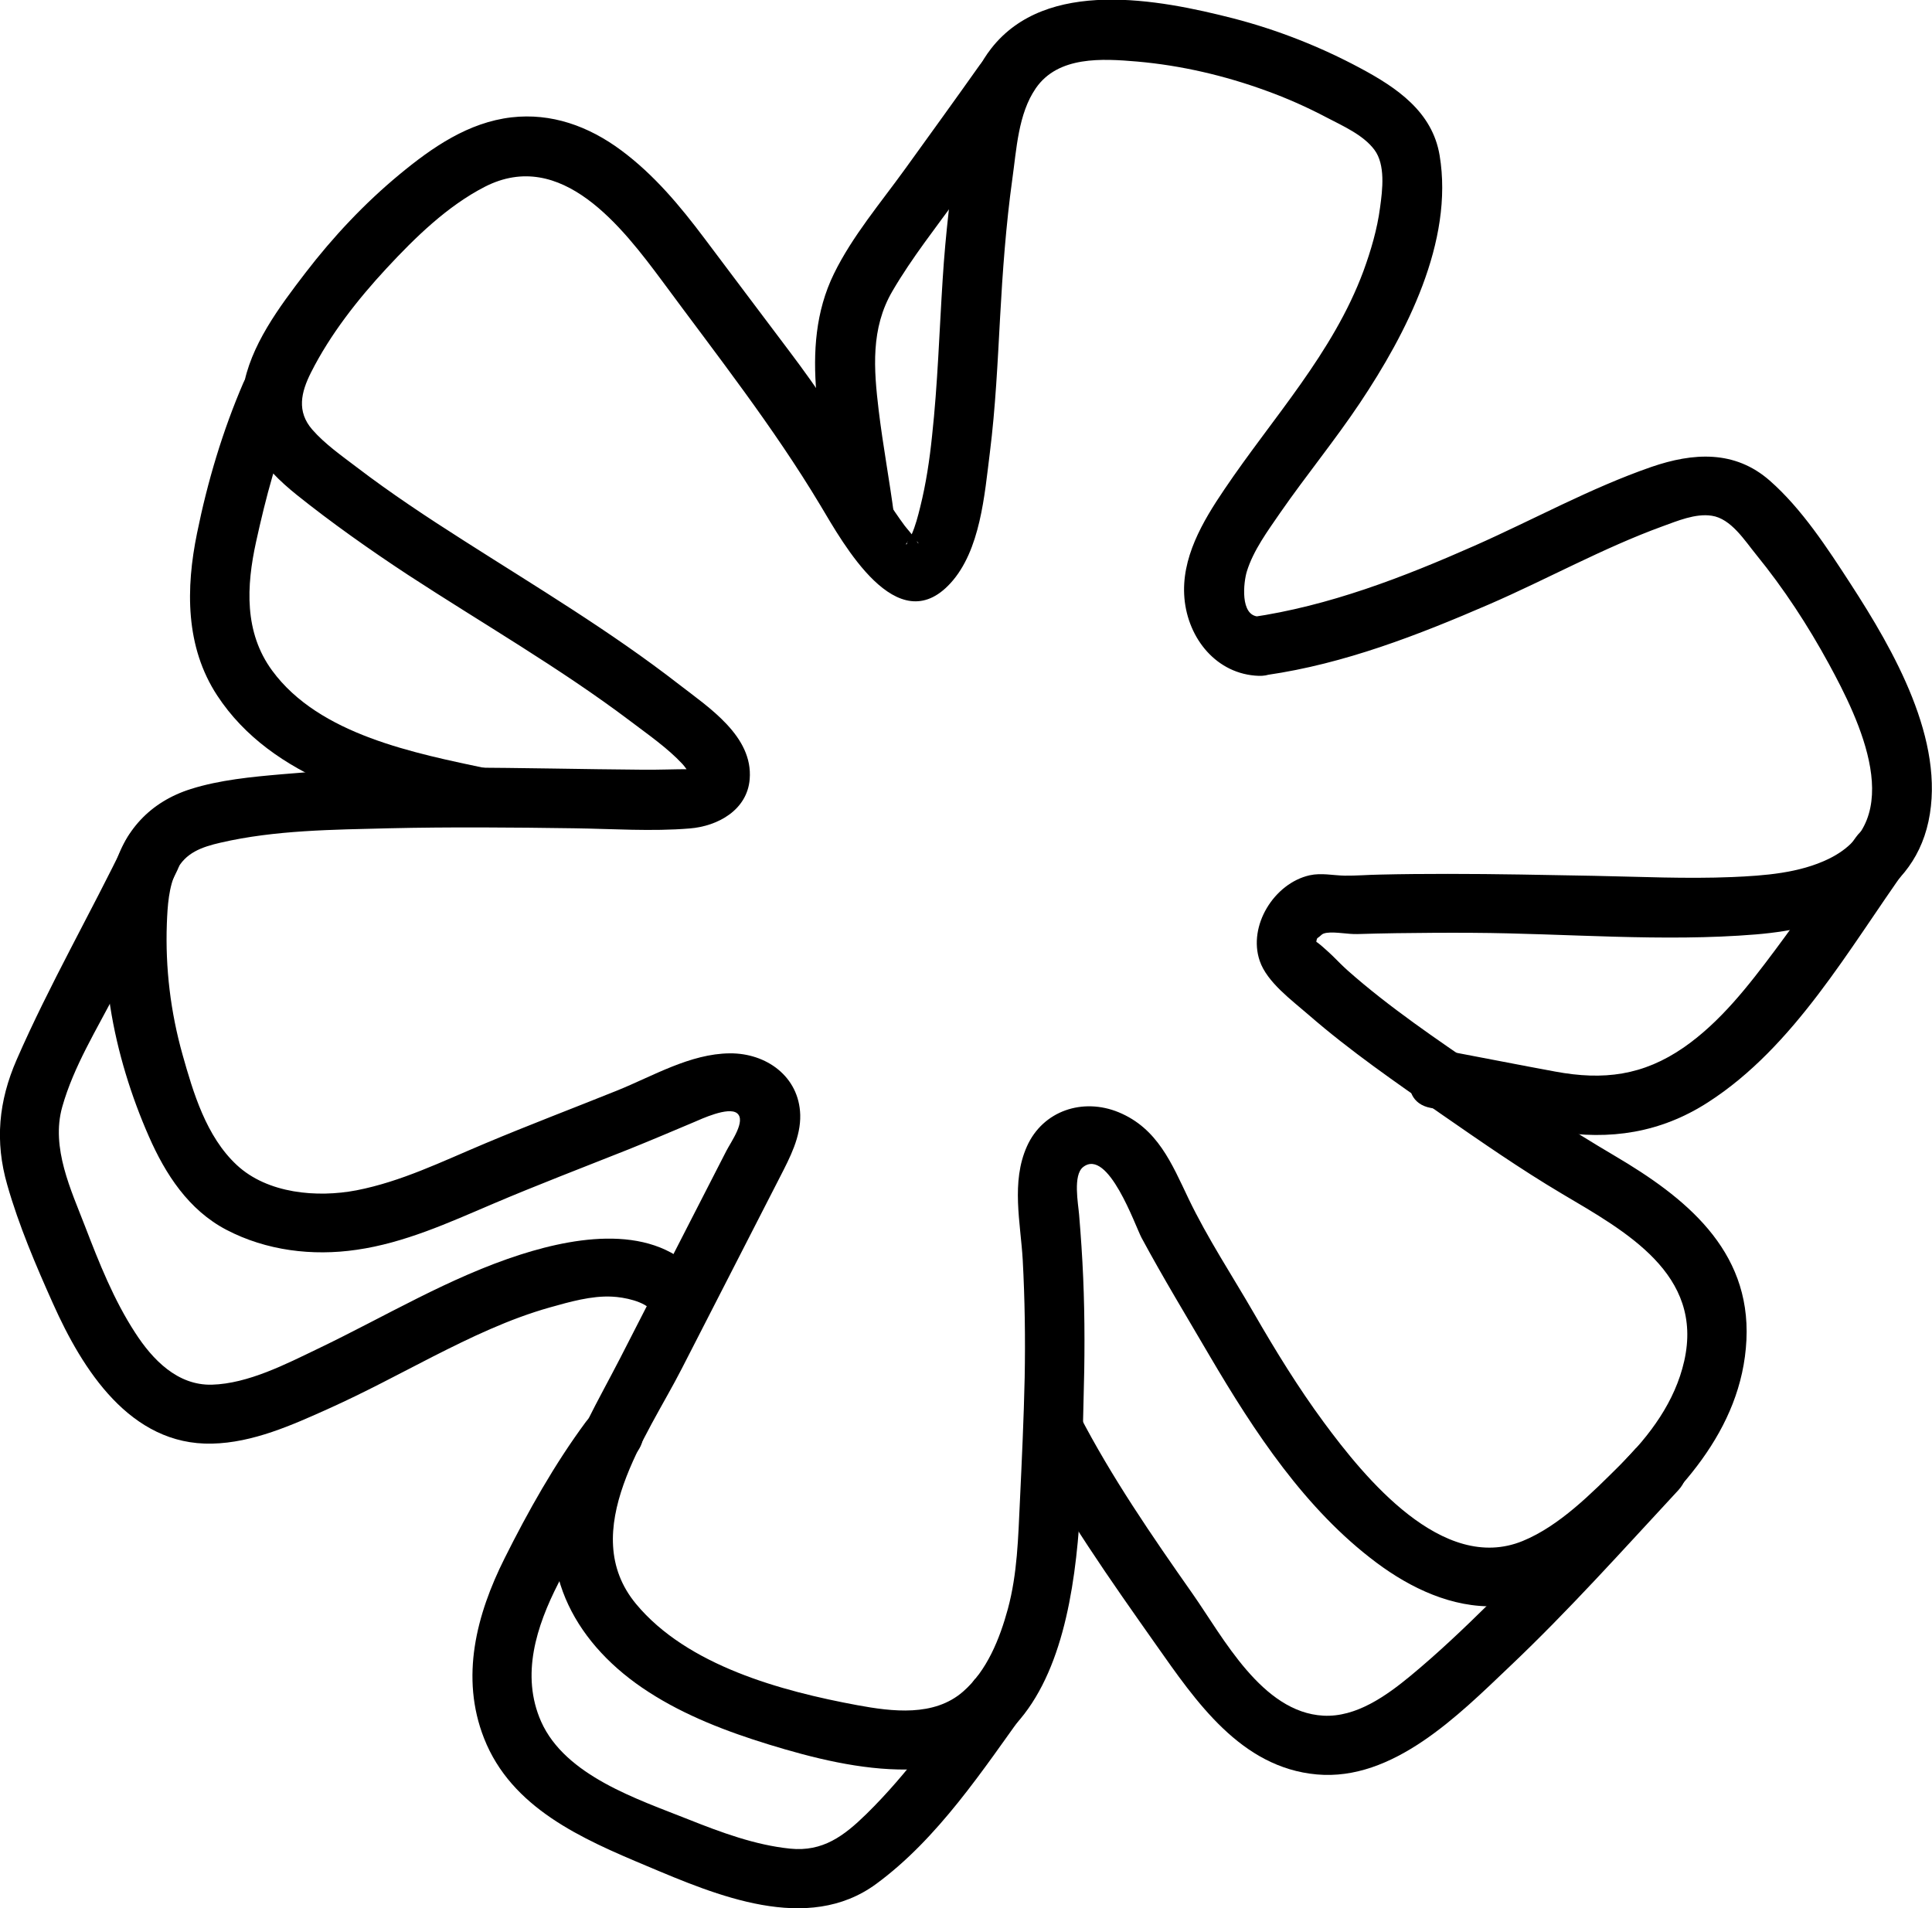 <svg width="81" height="80" viewBox="0 0 81 80" fill="none" xmlns="http://www.w3.org/2000/svg">
<g clip-path="url(#clip0_459_2532)">
<path d="M53.118 28.299C56.364 27.829 59.446 26.63 62.439 25.335C64.862 24.284 67.211 22.975 69.693 22.07C70.323 21.842 71.079 21.519 71.76 21.622C72.576 21.739 73.153 22.673 73.635 23.262C74.791 24.681 75.799 26.225 76.673 27.829C77.955 30.182 80.022 34.374 76.673 36.007C75.436 36.61 73.976 36.713 72.62 36.772C70.694 36.852 68.752 36.757 66.826 36.72C64.781 36.683 62.743 36.639 60.698 36.639C59.742 36.639 58.786 36.646 57.838 36.669C57.356 36.676 56.867 36.72 56.378 36.713C55.889 36.705 55.4 36.588 54.904 36.698C53.415 37.036 52.311 38.823 52.815 40.287C53.118 41.177 54.148 41.927 54.859 42.545C56.601 44.06 58.52 45.383 60.409 46.7C62.076 47.854 63.743 49.016 65.492 50.053C68.167 51.635 71.434 53.422 70.612 57.062C70.227 58.768 69.174 60.18 67.945 61.401C66.715 62.622 65.381 63.975 63.84 64.608C60.483 65.983 57.208 61.945 55.504 59.636C54.43 58.18 53.481 56.635 52.577 55.069C51.673 53.502 50.621 51.907 49.828 50.252C49.125 48.781 48.532 47.31 46.902 46.634C45.405 46.016 43.73 46.56 43.056 48.06C42.382 49.561 42.789 51.274 42.878 52.819C42.967 54.466 42.99 56.113 42.96 57.753C42.923 59.481 42.841 61.217 42.76 62.945C42.686 64.475 42.656 65.968 42.256 67.454C41.915 68.704 41.382 70.05 40.374 70.925C39.159 71.984 37.41 71.763 35.936 71.491C32.764 70.903 28.815 69.836 26.667 67.248C24.155 64.218 27.141 60.21 28.586 57.378C29.519 55.554 30.453 53.73 31.386 51.914C31.823 51.053 32.268 50.2 32.705 49.34C33.12 48.531 33.572 47.67 33.55 46.744C33.505 45.133 32.127 44.148 30.594 44.163C28.934 44.177 27.37 45.119 25.874 45.722C24.029 46.464 22.169 47.17 20.331 47.943C18.494 48.715 16.827 49.538 14.945 49.906C13.293 50.222 11.218 50.046 9.929 48.847C8.639 47.648 8.099 45.795 7.654 44.221C7.15 42.427 6.928 40.588 6.995 38.728C7.024 37.985 7.069 37.183 7.402 36.499C7.765 35.749 8.476 35.507 9.247 35.33C11.537 34.8 13.974 34.786 16.308 34.727C18.894 34.668 21.487 34.69 24.073 34.727C25.674 34.749 27.319 34.867 28.919 34.734C30.105 34.639 31.327 33.955 31.431 32.668C31.579 30.866 29.712 29.66 28.46 28.689C25.6 26.468 22.488 24.608 19.435 22.659C17.909 21.688 16.397 20.688 14.96 19.592C14.322 19.106 13.618 18.614 13.092 18.011C12.433 17.253 12.618 16.451 13.041 15.613C13.841 14.025 14.997 12.554 16.204 11.252C17.412 9.95 18.753 8.641 20.324 7.832C23.54 6.185 26.096 9.539 27.785 11.811C30.067 14.907 32.416 17.886 34.395 21.188C35.358 22.798 37.61 26.895 39.848 24.453C41.108 23.078 41.278 20.732 41.5 18.981C41.737 17.091 41.826 15.187 41.93 13.289C42.034 11.392 42.175 9.436 42.441 7.516C42.619 6.266 42.686 4.773 43.427 3.699C44.368 2.339 46.213 2.456 47.68 2.581C49.525 2.743 51.347 3.17 53.081 3.802C53.956 4.118 54.8 4.493 55.623 4.927C56.297 5.28 57.156 5.655 57.623 6.281C58.09 6.906 57.964 7.95 57.86 8.7C57.742 9.605 57.475 10.509 57.164 11.362C55.889 14.804 53.355 17.518 51.333 20.518C50.421 21.864 49.51 23.401 49.658 25.085C49.806 26.77 51.007 28.277 52.777 28.336C54.385 28.388 54.385 25.902 52.777 25.85C51.97 25.828 52.14 24.394 52.274 23.96C52.548 23.07 53.155 22.254 53.674 21.497C54.756 19.938 55.964 18.467 57.016 16.893C58.957 13.988 60.958 10.127 60.357 6.516C60.053 4.685 58.564 3.677 57.023 2.853C55.349 1.956 53.555 1.25 51.711 0.772C48.554 -0.037 43.871 -0.927 41.559 2.03C40.663 3.177 40.344 4.596 40.144 6.008C39.87 7.906 39.641 9.796 39.522 11.708C39.381 13.892 39.315 16.091 39.077 18.275C38.974 19.276 38.825 20.276 38.581 21.254C38.485 21.644 38.381 22.048 38.218 22.416C38.262 22.32 38.07 22.659 38.04 22.732C37.959 22.901 38.099 22.578 38.047 22.732C37.988 22.923 37.966 22.769 38.025 22.769C37.914 22.769 38.551 22.659 38.44 22.717C38.485 22.688 38.611 22.982 38.314 22.526C38.203 22.357 38.047 22.195 37.929 22.041C37.366 21.283 36.877 20.467 36.395 19.658C35.38 17.945 34.298 16.319 33.098 14.731C31.898 13.142 30.72 11.568 29.534 9.994C28.512 8.634 27.422 7.325 26.044 6.303C24.666 5.28 23.11 4.729 21.443 4.92C19.628 5.133 18.123 6.178 16.753 7.31C15.278 8.531 13.967 9.928 12.803 11.443C11.722 12.855 10.477 14.503 10.195 16.29C9.884 18.231 11.01 19.599 12.44 20.747C13.87 21.894 15.501 23.048 17.101 24.1C20.22 26.137 23.466 27.998 26.437 30.241C27.163 30.792 27.985 31.359 28.608 32.028C28.719 32.146 28.808 32.3 28.919 32.418L28.978 32.307C29.09 32.16 29.045 32.146 28.837 32.256C28.837 32.256 28.778 32.271 28.771 32.271C28.778 32.271 29.164 32.249 28.889 32.249C28.245 32.249 27.6 32.278 26.956 32.271C21.917 32.234 16.842 32.013 11.811 32.462C10.551 32.572 9.217 32.697 8.002 33.08C6.298 33.617 5.157 34.845 4.742 36.573C3.89 40.162 4.779 44.324 6.239 47.641C6.935 49.23 7.906 50.73 9.491 51.561C11.166 52.436 13.1 52.671 14.952 52.399C16.953 52.112 18.805 51.267 20.65 50.48C22.495 49.693 24.459 48.943 26.363 48.185C27.274 47.818 28.178 47.435 29.082 47.053C29.408 46.913 30.527 46.391 30.897 46.67C31.297 46.979 30.645 47.876 30.453 48.252C29.934 49.266 29.408 50.289 28.889 51.303C27.926 53.179 26.97 55.054 26.007 56.93C25.096 58.702 24.029 60.482 23.48 62.408C22.458 65.975 24.199 69.013 27.193 70.939C28.726 71.932 30.482 72.602 32.224 73.138C34.069 73.705 36.084 74.212 38.033 74.19C45.687 74.117 45.272 64.019 45.427 58.768C45.479 57.032 45.487 55.304 45.413 53.569C45.375 52.686 45.316 51.811 45.242 50.928C45.205 50.465 44.975 49.266 45.413 48.928C46.457 48.119 47.591 51.384 47.858 51.892C48.761 53.569 49.762 55.216 50.725 56.863C52.585 60.026 54.726 63.291 57.712 65.519C59.142 66.586 60.883 67.417 62.714 67.343C64.544 67.27 66.114 66.233 67.522 65.078C70.316 62.784 73.035 59.982 73.22 56.179C73.405 52.377 70.612 50.178 67.707 48.465C65.796 47.34 63.951 46.126 62.121 44.868C60.291 43.611 58.246 42.236 56.504 40.691C56.289 40.5 56.09 40.294 55.882 40.088C55.756 39.963 55.126 39.382 55.156 39.492C55.208 39.713 55.156 39.382 55.245 39.323C55.423 39.206 55.393 39.147 55.623 39.11C55.993 39.059 56.527 39.176 56.912 39.162C57.453 39.147 58.001 39.132 58.542 39.125C59.609 39.11 60.676 39.103 61.743 39.11C65.677 39.132 69.701 39.5 73.628 39.176C76.688 38.919 80.126 37.823 80.852 34.44C81.578 31.057 79.392 27.262 77.584 24.475C76.621 22.989 75.539 21.327 74.198 20.151C72.731 18.864 70.99 18.974 69.234 19.577C66.685 20.46 64.284 21.791 61.824 22.879C58.831 24.203 55.712 25.409 52.451 25.88C51.777 25.975 51.422 26.814 51.577 27.409C51.77 28.123 52.451 28.373 53.118 28.277V28.299Z" fill="black"/>
<path d="M41.078 2.721C40.048 4.177 39.003 5.619 37.959 7.067C36.914 8.516 35.736 9.899 34.965 11.473C33.409 14.65 34.55 18.29 34.98 21.599C35.069 22.269 35.491 22.835 36.232 22.842C36.84 22.842 37.566 22.269 37.484 21.599C37.292 20.136 37.018 18.68 36.84 17.209C36.632 15.473 36.499 13.767 37.418 12.201C38.233 10.803 39.27 9.502 40.218 8.185C41.226 6.781 42.241 5.376 43.242 3.964C44.168 2.655 42.004 1.412 41.085 2.714L41.078 2.721Z" fill="black"/>
<path d="M10.21 16.032C9.336 18.055 8.699 20.195 8.262 22.35C7.787 24.666 7.765 27.115 9.106 29.16C11.411 32.675 15.93 33.8 19.813 34.624C21.384 34.955 22.05 32.565 20.48 32.234C17.39 31.579 13.389 30.814 11.411 28.116C10.232 26.512 10.329 24.571 10.736 22.717C11.144 20.864 11.625 19.011 12.374 17.283C12.64 16.665 12.552 15.959 11.922 15.584C11.396 15.275 10.477 15.415 10.21 16.032Z" fill="black"/>
<path d="M5.283 35.22C3.794 38.301 2.067 41.294 0.696 44.435C-0.059 46.17 -0.222 47.854 0.304 49.678C0.785 51.37 1.504 53.054 2.223 54.657C3.453 57.408 5.453 60.607 8.891 60.526C10.603 60.489 12.255 59.746 13.789 59.055C15.323 58.364 16.694 57.621 18.131 56.886C19.724 56.077 21.339 55.297 23.066 54.812C23.881 54.584 24.799 54.319 25.659 54.363C26.148 54.385 27.044 54.554 27.348 54.981C28.282 56.268 30.453 55.025 29.504 53.73C27.726 51.274 24.34 51.796 21.828 52.598C18.842 53.554 16.153 55.194 13.344 56.54C11.996 57.187 10.41 58.011 8.884 58.055C7.439 58.092 6.394 57.003 5.668 55.878C4.772 54.503 4.157 52.951 3.571 51.429C2.986 49.906 2.127 48.127 2.608 46.413C3.09 44.699 4.068 43.148 4.853 41.611C5.72 39.904 6.609 38.206 7.439 36.477C8.128 35.043 5.979 33.786 5.283 35.227V35.22Z" fill="black"/>
<path d="M40.893 70.373C39.477 72.337 38.062 74.352 36.321 76.058C35.388 76.97 34.498 77.647 33.128 77.507C31.668 77.36 30.223 76.823 28.875 76.286C26.733 75.433 23.703 74.455 22.688 72.182C21.821 70.226 22.495 68.174 23.406 66.387C24.37 64.49 25.444 62.585 26.718 60.864C27.674 59.577 25.503 58.334 24.562 59.614C23.251 61.386 22.139 63.365 21.154 65.336C19.976 67.689 19.287 70.322 20.294 72.881C21.443 75.808 24.399 77.095 27.119 78.235C30.03 79.463 33.854 81.103 36.736 78.985C39.329 77.08 41.211 74.205 43.064 71.631C43.997 70.329 41.834 69.086 40.907 70.381L40.893 70.373Z" fill="black"/>
<path d="M68.589 60.717C66.566 62.901 64.573 65.122 62.447 67.218C61.38 68.27 60.291 69.307 59.135 70.263C58.127 71.094 56.86 72.006 55.482 71.932C52.911 71.793 51.288 68.66 49.999 66.821C48.295 64.394 46.605 61.938 45.242 59.305C44.508 57.886 42.345 59.136 43.086 60.555C44.612 63.504 46.546 66.233 48.458 68.947C50.132 71.322 52.014 74.109 55.208 74.396C58.401 74.683 61.143 71.918 63.299 69.866C65.774 67.52 68.048 64.975 70.368 62.475C71.457 61.298 69.693 59.54 68.597 60.717H68.589Z" fill="black"/>
<path d="M77.814 35.095C76.68 36.676 75.576 38.286 74.413 39.846C73.309 41.324 72.131 42.846 70.597 43.913C68.886 45.096 67.226 45.303 65.203 44.927C63.684 44.648 62.165 44.346 60.646 44.06C59.127 43.773 58.401 46.156 59.979 46.45C61.713 46.773 63.447 47.148 65.188 47.435C67.5 47.818 69.626 47.494 71.612 46.214C75.236 43.883 77.525 39.757 79.97 36.345C80.904 35.043 78.74 33.8 77.814 35.095Z" fill="black"/>
</g>
<defs>
<clipPath id="clip0_459_2532">
<rect width="81" height="80" fill="white"/>
</clipPath>
</defs>
</svg>
